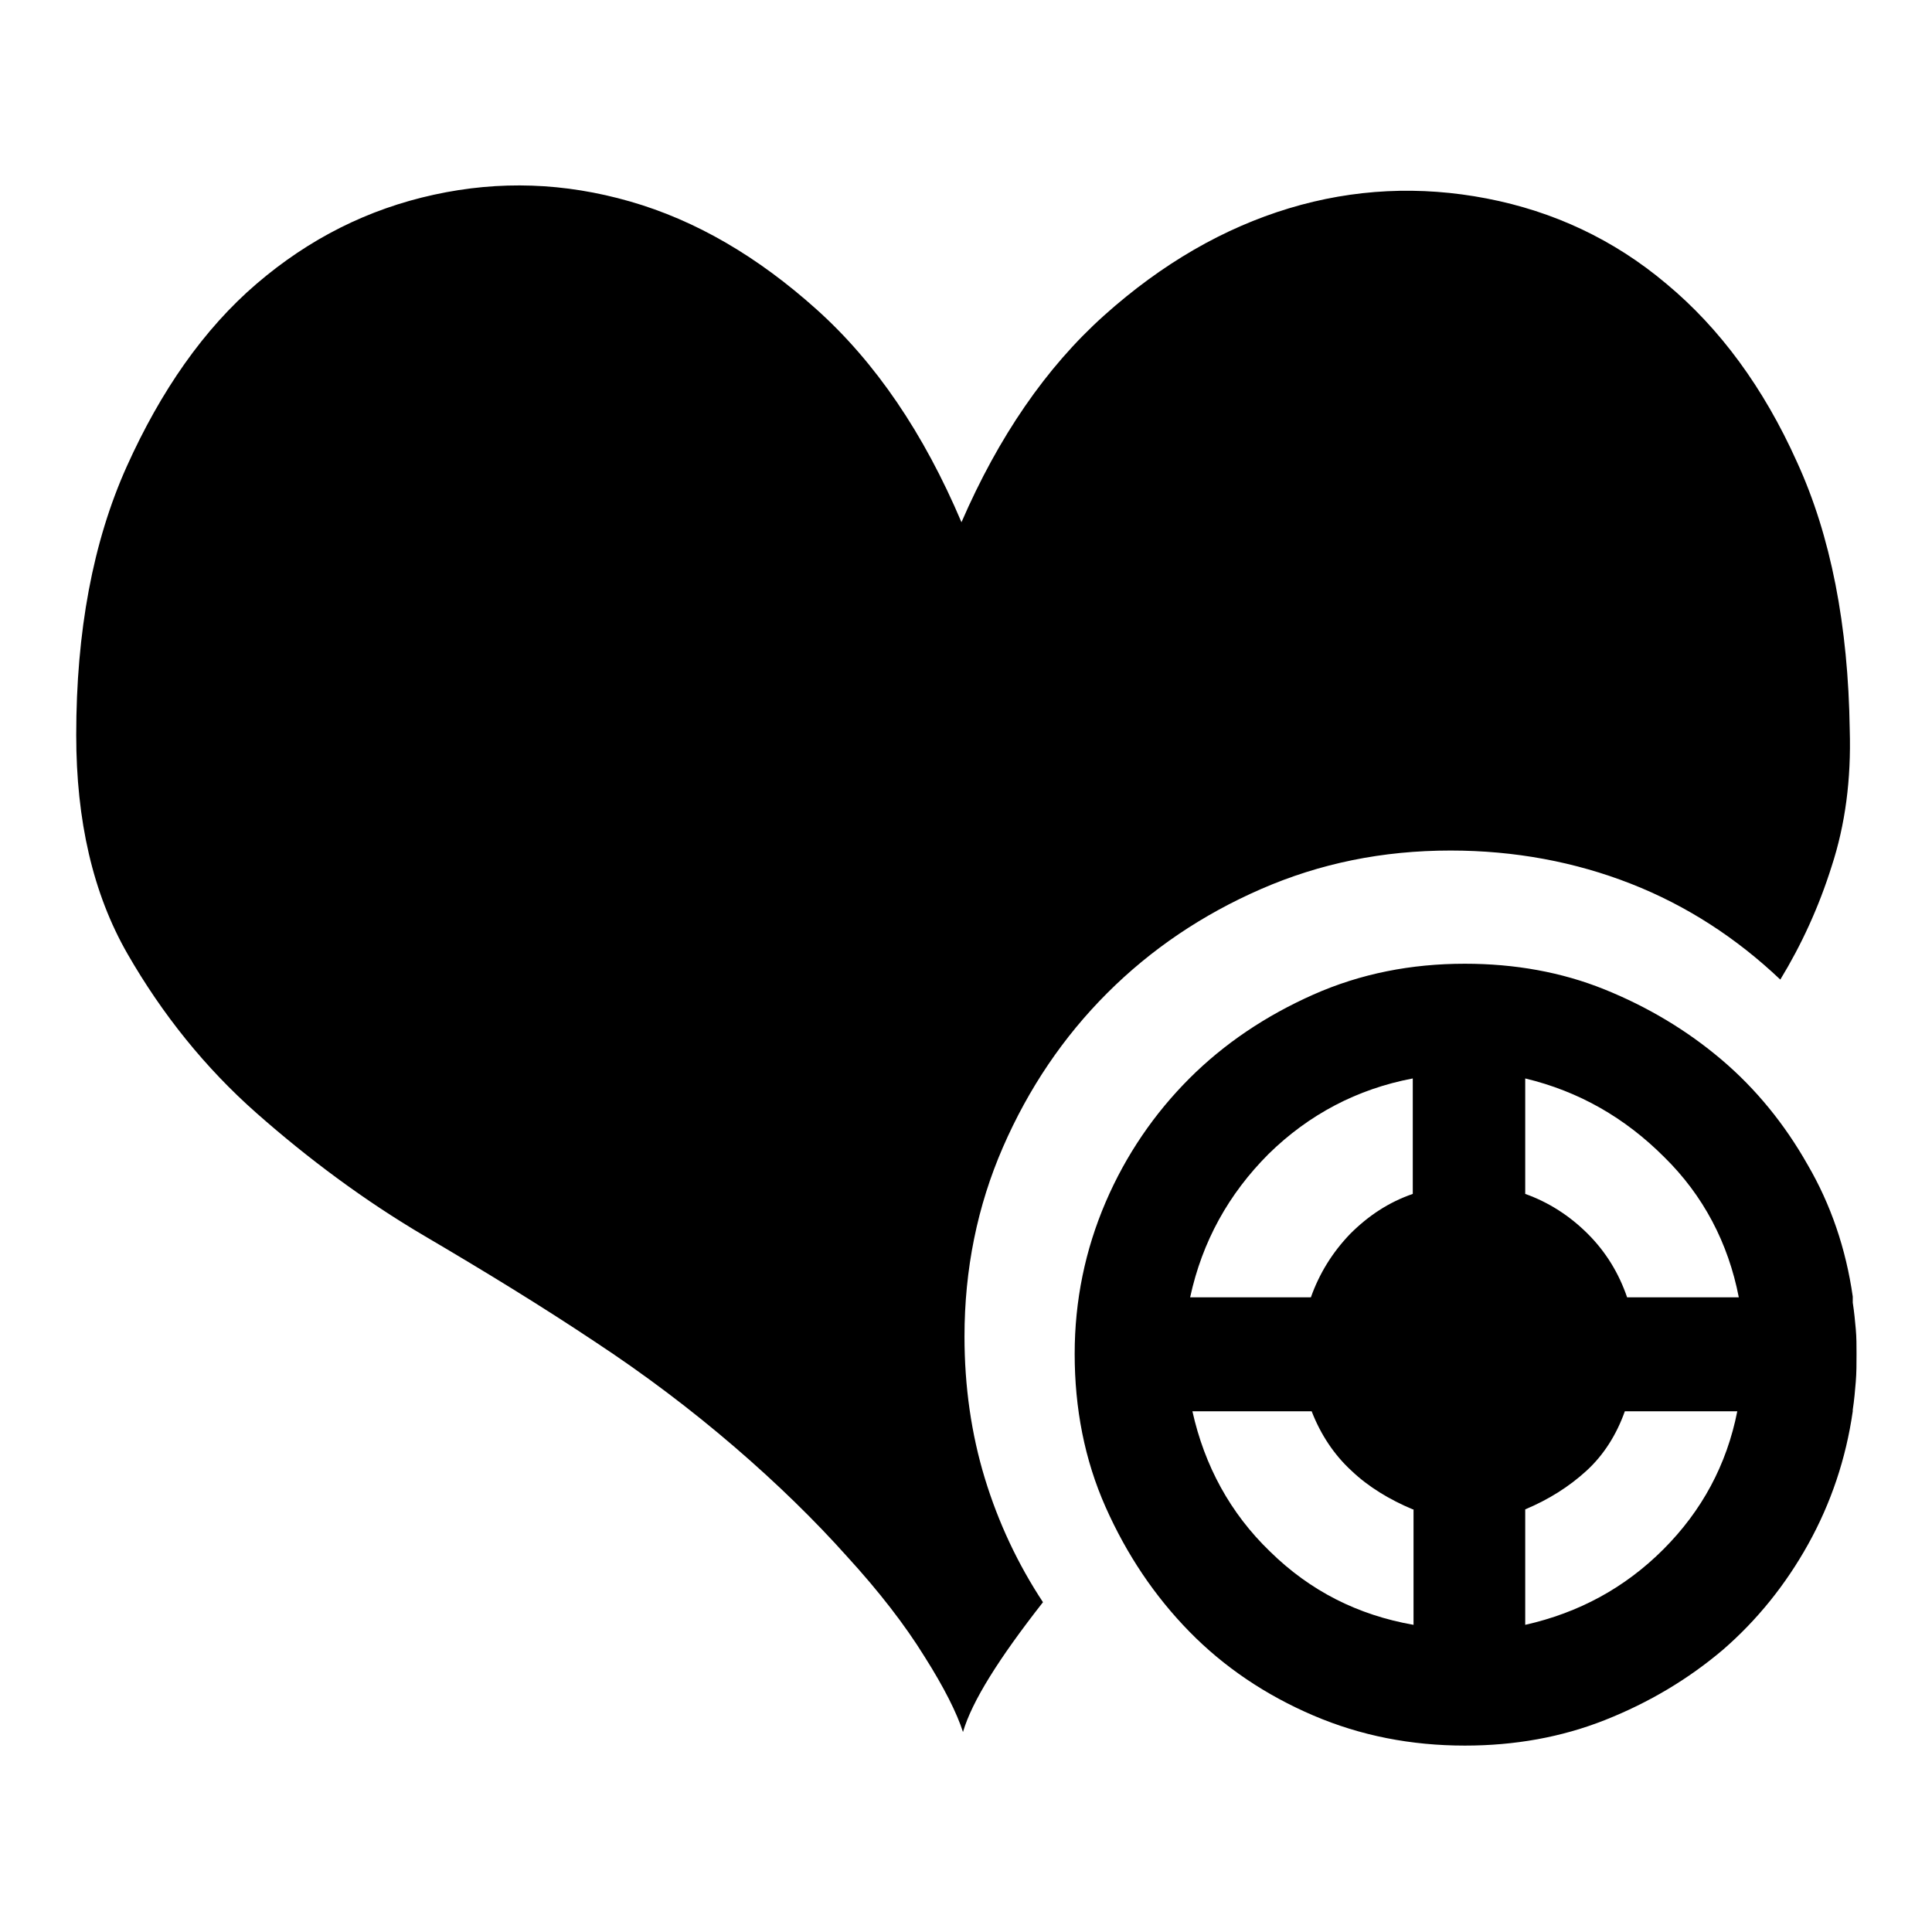 <?xml version="1.0" encoding="utf-8"?>
<!-- Svg Vector Icons : http://www.onlinewebfonts.com/icon -->
<!DOCTYPE svg PUBLIC "-//W3C//DTD SVG 1.1//EN" "http://www.w3.org/Graphics/SVG/1.1/DTD/svg11.dtd">
<svg version="1.1" xmlns="http://www.w3.org/2000/svg" xmlns:xlink="http://www.w3.org/1999/xlink" x="0px" y="0px" viewBox="0 0 256 256" enable-background="new 0 0 256 256" xml:space="preserve">
<g> <path fill="#000000" d="M192.2,112.7c-9,0-17.3,1.7-25.1,5.1c-7.8,3.4-14.6,8-20.4,13.8c-5.8,5.8-10.4,12.6-13.8,20.4 c-3.4,7.8-5.1,16.2-5.1,25.1c0,6.6,0.9,12.9,2.7,18.8c1.8,5.9,4.4,11.4,7.7,16.4c-5.8,7.4-9.4,13.1-10.6,17.2 c-0.8-2.5-2.5-5.9-5.1-10c-2.6-4.2-6-8.6-10.3-13.3c-4.2-4.7-9.2-9.6-14.9-14.5s-11.9-9.6-18.6-14c-6.9-4.6-14.4-9.2-22.4-13.9 S40.8,153.5,34,147.5s-12.5-13.1-17.1-21.1c-4.6-8-6.8-17.7-6.8-29c0-13.7,2.2-25.6,6.7-35.6S27,43.6,34,37.6 c7-6,14.8-9.9,23.5-11.8c8.7-1.9,17.3-1.6,26,0.9c8.7,2.5,16.9,7.3,24.7,14.3c7.8,7,14.2,16.4,19.2,28.2 c4.9-11.3,11.2-20.5,18.9-27.4c7.7-6.9,15.9-11.6,24.5-14.2s17.4-3,26.2-1.3c8.8,1.7,16.8,5.4,23.8,11.3 c7.1,5.9,12.9,13.8,17.3,23.6c4.5,9.8,6.8,21.7,7,35.5c0.2,6.6-0.6,12.6-2.4,18.1c-1.7,5.4-4,10.4-6.8,15 c-5.8-5.5-12.4-9.8-19.8-12.7S200.7,112.7,192.2,112.7L192.2,112.7z M245.5,172.6c0.2,1.3,0.3,2.4,0.4,3.5c0.1,1.1,0.1,2.2,0.1,3.3 c0,1.3,0,2.5-0.1,3.7c-0.1,1.2-0.2,2.4-0.4,3.7v0.2c-0.9,6.3-2.9,12.2-5.9,17.6s-6.8,10.1-11.3,14c-4.6,3.9-9.8,7-15.6,9.3 c-5.8,2.3-12,3.4-18.6,3.4c-7.1,0-13.8-1.3-20.1-4c-6.3-2.7-11.8-6.4-16.4-11.1c-4.6-4.7-8.3-10.2-11.1-16.5s-4.1-13.1-4.1-20.3 c0-7.1,1.4-13.8,4.1-20.1s6.5-11.8,11.1-16.4c4.6-4.6,10.1-8.3,16.4-11.1c6.3-2.8,13-4.1,20.1-4.1c6.6,0,12.8,1.1,18.5,3.4 c5.7,2.3,10.9,5.4,15.5,9.3c4.6,3.9,8.4,8.6,11.4,13.9c3.1,5.3,5.1,11.2,6,17.5V172.6z M187.2,200c-3.1-1.3-5.9-3-8.1-5.1 c-2.3-2.1-4.1-4.8-5.3-7.9H158c1.6,7.2,5,13.5,10.3,18.6c5.3,5.2,11.6,8.4,19,9.7V200z M187.2,142.9c-7.4,1.4-13.8,4.8-19.1,10 c-5.3,5.3-8.8,11.6-10.4,19h16c1.1-3.1,2.8-5.9,5.2-8.4c2.4-2.4,5.1-4.2,8.3-5.3V142.9L187.2,142.9z M202.1,215.3 c7.1-1.6,13.2-4.9,18.3-10c5.1-5.1,8.4-11.2,9.8-18.3h-14.9c-1.1,3.1-2.8,5.8-5.1,7.9c-2.3,2.1-5,3.8-8.1,5.1V215.3L202.1,215.3z  M230.4,171.9c-1.4-7.2-4.7-13.5-9.9-18.6c-5.2-5.2-11.3-8.7-18.4-10.4v15.3c3.1,1.1,5.9,2.9,8.3,5.3c2.4,2.4,4.1,5.2,5.2,8.4 H230.4L230.4,171.9z"/></g>
</svg>